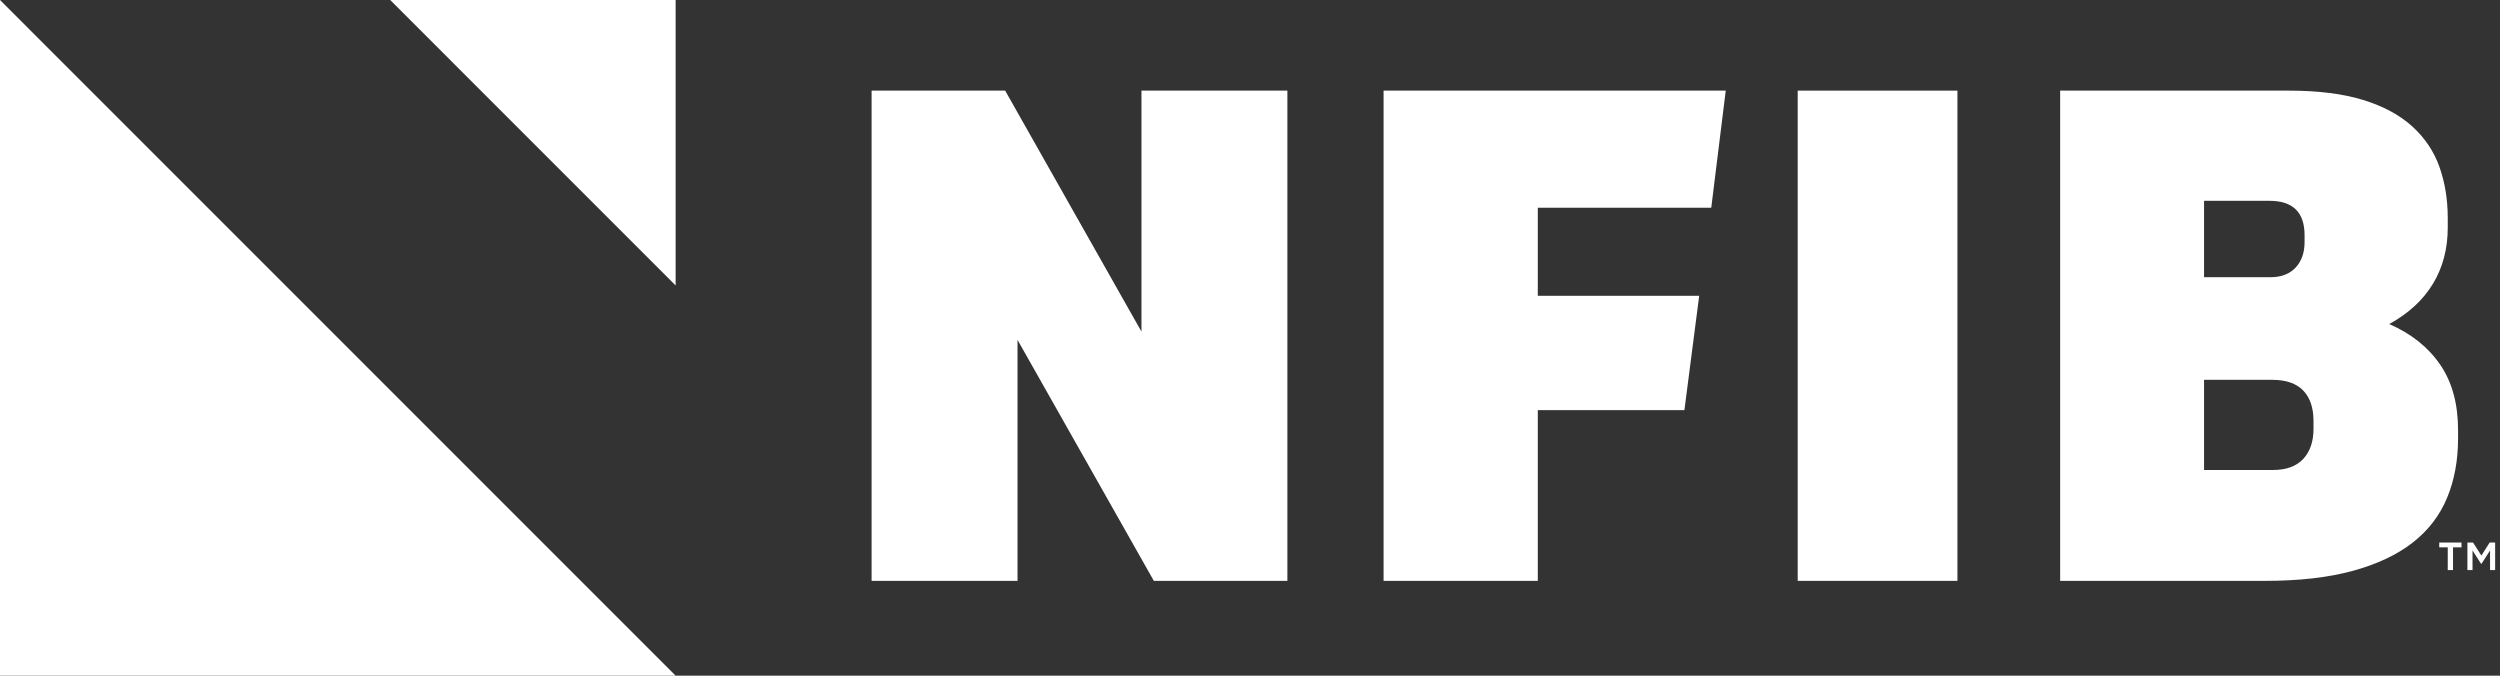 <svg width="111" height="30" viewBox="0 0 111 30" fill="none" xmlns="http://www.w3.org/2000/svg">
<rect x="0" y="0" width="111" height="30" fill="#333333" stroke="none"/>
<path d="M0 30H29.998L0 0V30Z" fill="white"/>
<path d="M17.325 0L29.998 12.674V0H17.325Z" fill="white"/>
<path d="M44.629 4.024L50.681 14.724V4.024H57.16V25.79H51.231L45.178 15.091V25.79H38.699V4.024H44.629Z" fill="white"/>
<path d="M76.623 4.024L75.98 9.222H68.278V13.134H75.444L74.788 18.209H68.278V25.79H61.431V4.024H76.623Z" fill="white"/>
<path d="M86.91 4.024H79.818V25.79H86.91V4.024Z" fill="white"/>
<path d="M91.471 25.79V4.024H101.619C102.923 4.024 104.023 4.162 104.92 4.437C105.817 4.713 106.545 5.105 107.106 5.614C107.666 6.124 108.069 6.725 108.314 7.418C108.558 8.111 108.68 8.865 108.68 9.68V10.108C108.68 11.045 108.461 11.876 108.023 12.599C107.585 13.323 106.938 13.919 106.082 14.388C107.06 14.815 107.814 15.417 108.344 16.191C108.874 16.966 109.138 17.933 109.138 19.095V19.462C109.138 20.44 108.975 21.322 108.65 22.106C108.323 22.891 107.814 23.553 107.121 24.093C106.428 24.633 105.542 25.051 104.462 25.346C103.382 25.642 102.088 25.79 100.58 25.79L91.471 25.79ZM97.86 12.309H100.794C101.283 12.309 101.66 12.166 101.925 11.881C102.19 11.596 102.323 11.219 102.323 10.75V10.444C102.323 9.425 101.803 8.916 100.763 8.916H97.86V12.309ZM97.86 20.868H100.916C101.507 20.868 101.955 20.705 102.261 20.379C102.567 20.053 102.72 19.605 102.72 19.034V18.697C102.72 18.107 102.567 17.654 102.261 17.337C101.955 17.022 101.497 16.864 100.886 16.864H97.86V20.868Z" fill="white"/>
<path d="M108.914 25.311H108.68V24.302H108.302V24.088H109.291V24.302H108.914V25.311ZM110.181 25.029H110.157L109.78 24.442V25.311H109.553V24.088H109.803L110.173 24.668L110.542 24.088H110.784V25.311H110.558V24.442L110.181 25.029Z" fill="white"/>
</svg>
